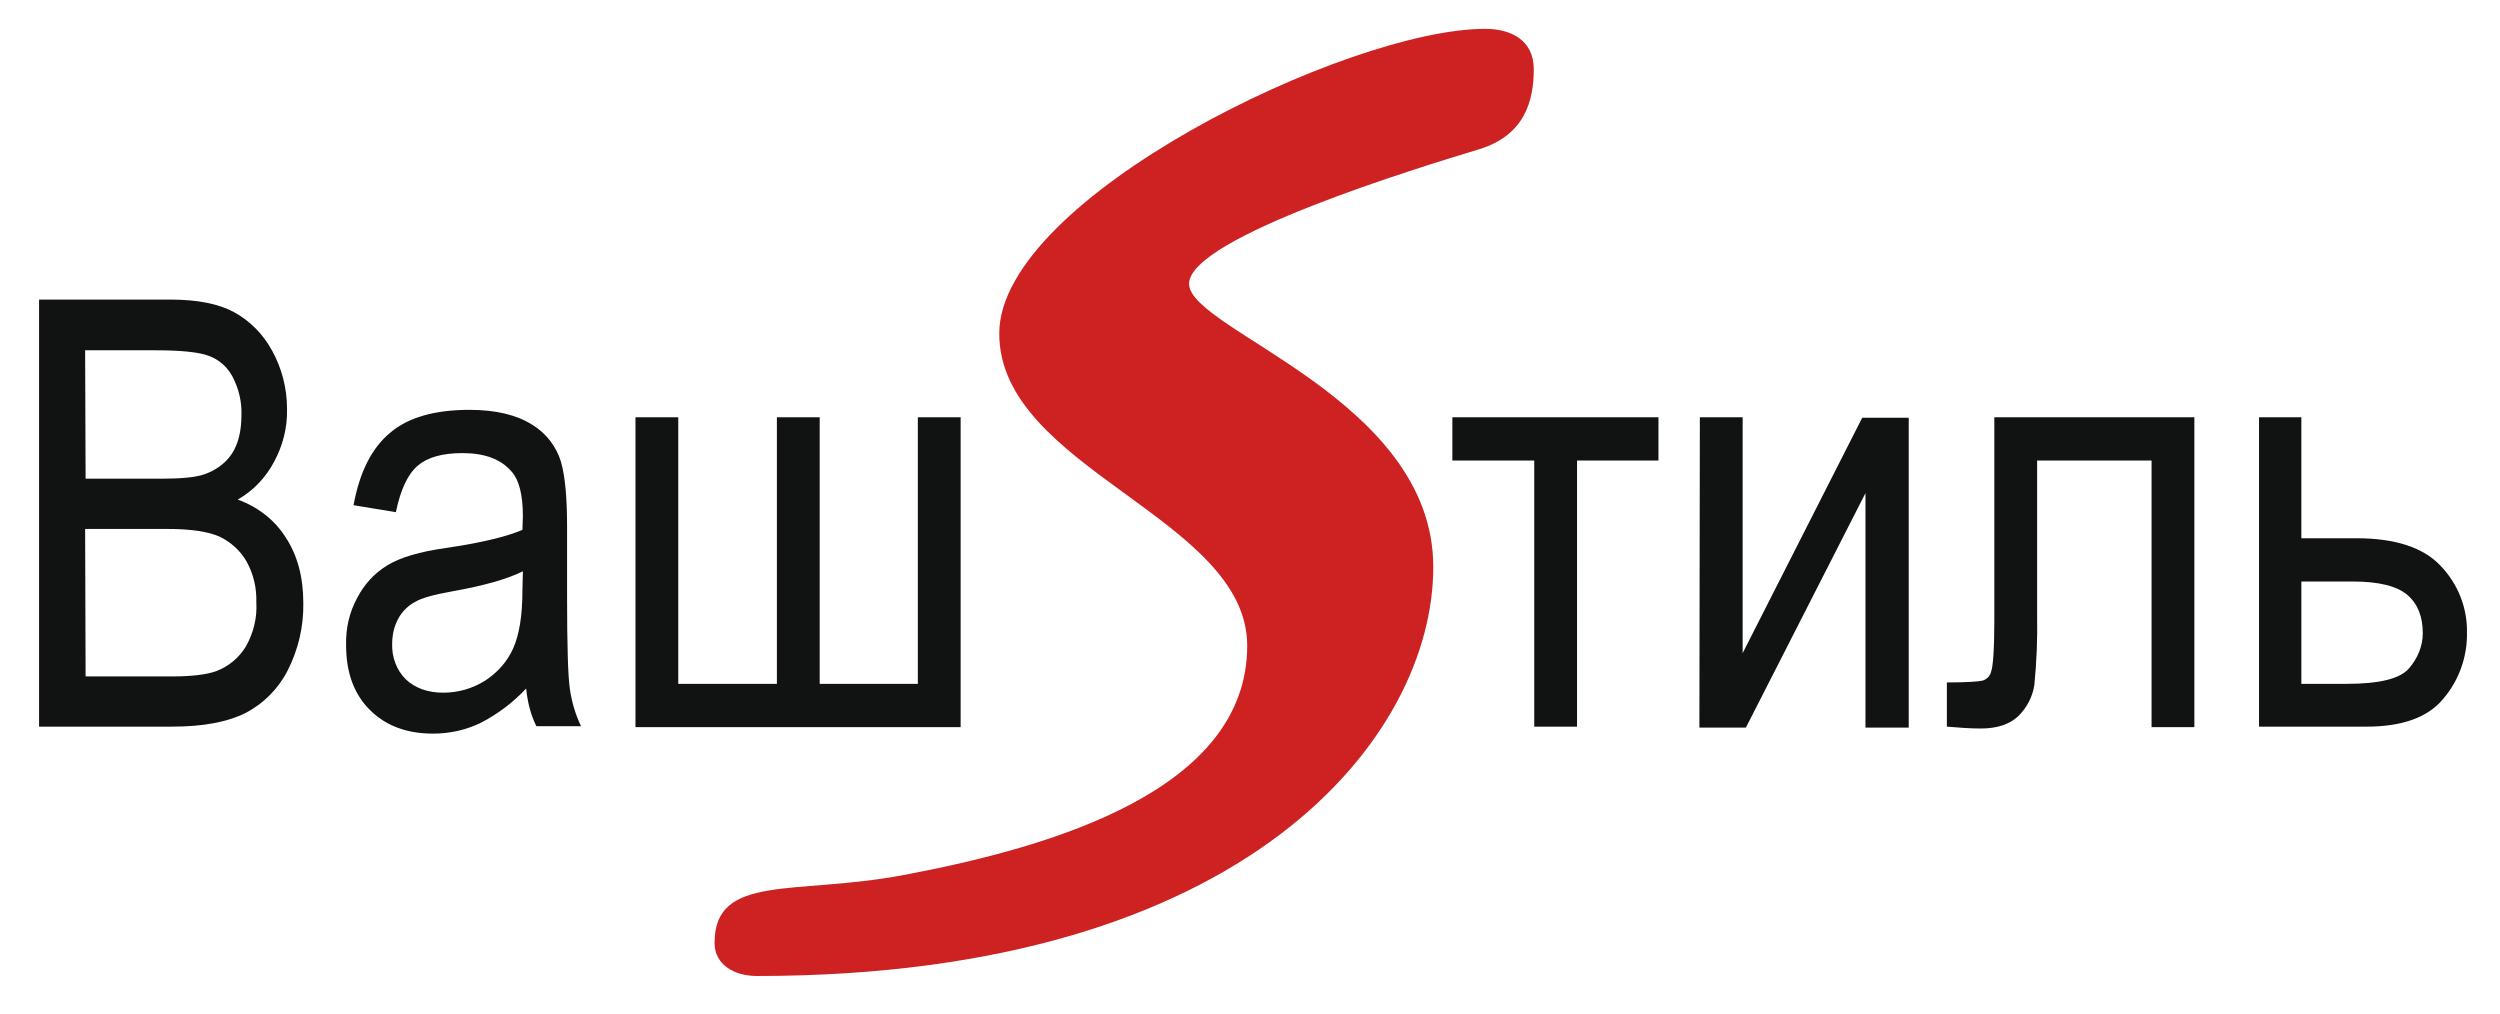 <?xml version="1.0" encoding="utf-8"?>
<!-- Generator: Adobe Illustrator 21.0.2, SVG Export Plug-In . SVG Version: 6.00 Build 0)  -->
<svg version="1.1" id="Слой_1" xmlns="http://www.w3.org/2000/svg" xmlns:xlink="http://www.w3.org/1999/xlink" x="0px" y="0px"
	 viewBox="0 0 537.4 217.9" style="enable-background:new 0 0 537.4 217.9;" xml:space="preserve">
<style type="text/css">
	.st0{fill:#CE2122;}
	.st1{fill:#111212;}
</style>
<title>Монтажная область 1</title>
<path class="st0" d="M329.7,14.9c0,6.7-1.9,14.2-11.8,17.2c-12.2,3.7-62.3,18.9-62.3,28.9s52.5,24.6,52.5,60.9
	s-39.7,87.9-145.4,87.9c-4.8,0-9.1-2.4-9.1-7.1c0-15,17.4-10.2,40.6-14.6c32.5-6.1,73.9-18.4,73.9-49.3c0-27.5-53.3-38-53.3-67.1
	s75-65.5,104.4-65.5C324.8,6.2,329.7,8.6,329.7,14.9z"/>
<path class="st1" d="M8.4,156.2V64.4h28.3c5.7,0,10.3,0.9,13.6,2.7c3.5,1.9,6.3,4.8,8.2,8.3c2.1,3.8,3.2,8.1,3.2,12.5
	c0.1,4-0.9,7.9-2.8,11.4c-1.8,3.4-4.5,6.2-7.8,8.1c4.2,1.5,7.9,4.3,10.3,8.1c2.5,3.8,3.8,8.5,3.8,14.1c0.1,5.1-1.1,10.1-3.4,14.6
	c-2,3.9-5.2,7.1-9.1,9.1c-3.8,1.9-9,2.9-15.7,2.9L8.4,156.2z M18.4,102.9h16.3c4.3,0,7.3-0.3,9.1-0.9c2.4-0.8,4.6-2.3,6-4.4
	c1.4-2.1,2.1-4.9,2.1-8.4c0.1-2.9-0.6-5.7-1.9-8.2c-1.1-2.1-2.9-3.7-5.1-4.5c-2.1-0.8-5.9-1.2-11.4-1.2H18.3L18.4,102.9z
	 M18.4,145.4h18.8c4.1,0,7.2-0.4,9.2-1.1c2.7-1,5-2.9,6.5-5.4c1.6-2.9,2.4-6.1,2.2-9.4c0.1-3.1-0.6-6.1-2.1-8.8
	c-1.3-2.3-3.3-4.1-5.7-5.3c-2.4-1.1-6.2-1.7-11.3-1.7H18.3L18.4,145.4z"/>
<path class="st1" d="M113.1,148c-2.8,3-6,5.4-9.6,7.3c-3.2,1.6-6.8,2.4-10.4,2.4c-5.7,0-10.2-1.7-13.6-5.1c-3.4-3.4-5.1-8-5.1-13.9
	c-0.1-3.6,0.7-7.1,2.4-10.2c1.5-2.9,3.7-5.3,6.5-7c2.8-1.7,6.9-2.9,12.5-3.7c7.5-1.1,13-2.4,16.5-3.9l0.1-2.9c0-4.6-0.8-7.8-2.4-9.6
	c-2.3-2.7-5.8-4-10.6-4c-4.3,0-7.5,0.9-9.6,2.7c-2.1,1.8-3.7,5.1-4.7,10l-9.1-1.5c1.3-7.1,3.9-12.3,7.9-15.6c3.9-3.3,9.6-4.9,17-4.9
	c5.7,0,10.2,1.1,13.5,3.2c3,1.8,5.2,4.7,6.2,8c0.9,3.2,1.3,7.8,1.3,13.9v15c0,10.5,0.2,17.2,0.6,19.9c0.4,2.8,1.2,5.5,2.4,8h-9.6
	C114,153.5,113.4,150.8,113.1,148z M112.4,122.8c-3.4,1.7-8.4,3.1-15.1,4.3c-3.9,0.7-6.6,1.4-8.1,2.3c-1.5,0.8-2.8,2.1-3.6,3.6
	c-0.9,1.7-1.3,3.5-1.3,5.4c-0.1,2.8,0.9,5.6,2.9,7.6c2,1.9,4.7,2.9,8.1,2.9c3.2,0,6.3-0.9,9-2.6c2.6-1.7,4.7-4,6-6.9
	c1.3-2.9,2-7,2-12.5L112.4,122.8z"/>
<path class="st1" d="M136.6,89.7h9.2V147h21.2V89.7h9.2V147h21.1V89.7h9.2v66.6h-69.9V89.7z"/>
<path class="st1" d="M312.2,89.7h44.3V99h-17.5v57.2h-9.2V99h-17.6V89.7z"/>
<path class="st1" d="M365.4,89.7h9.2v50.7l25.7-50.6h10v66.6H401v-50.4l-25.7,50.4h-10L365.4,89.7z"/>
<path class="st1" d="M428.7,89.7h43v66.6h-9.2V99h-24.6v33.1c0.1,5.1-0.1,10.2-0.6,15.2c-0.4,2.5-1.6,4.8-3.4,6.6
	c-1.9,1.8-4.6,2.7-8.1,2.7c-2.4,0-4.9-0.2-7.3-0.4v-9.5c4.3,0,6.9-0.2,7.7-0.4c0.9-0.3,1.6-1,1.8-1.9c0.4-1,0.7-4.6,0.7-10.9
	L428.7,89.7z"/>
<path class="st1" d="M485.5,89.7h9.2v26h11.8c8.4,0,14.5,2,18.2,6c3.7,3.9,5.7,9,5.6,14.3c0.1,5.1-1.7,10.2-5,14.1
	c-3.3,4.1-8.9,6.1-16.6,6.1h-23.1V89.7z M494.7,147h9.7c7.1,0,11.6-1.1,13.5-3.4c1.8-2.1,2.9-4.7,2.9-7.5c0-3.6-1.1-6.3-3.3-8.2
	c-2.2-1.9-6.1-2.9-11.8-2.9h-11L494.7,147z"/>
</svg>
